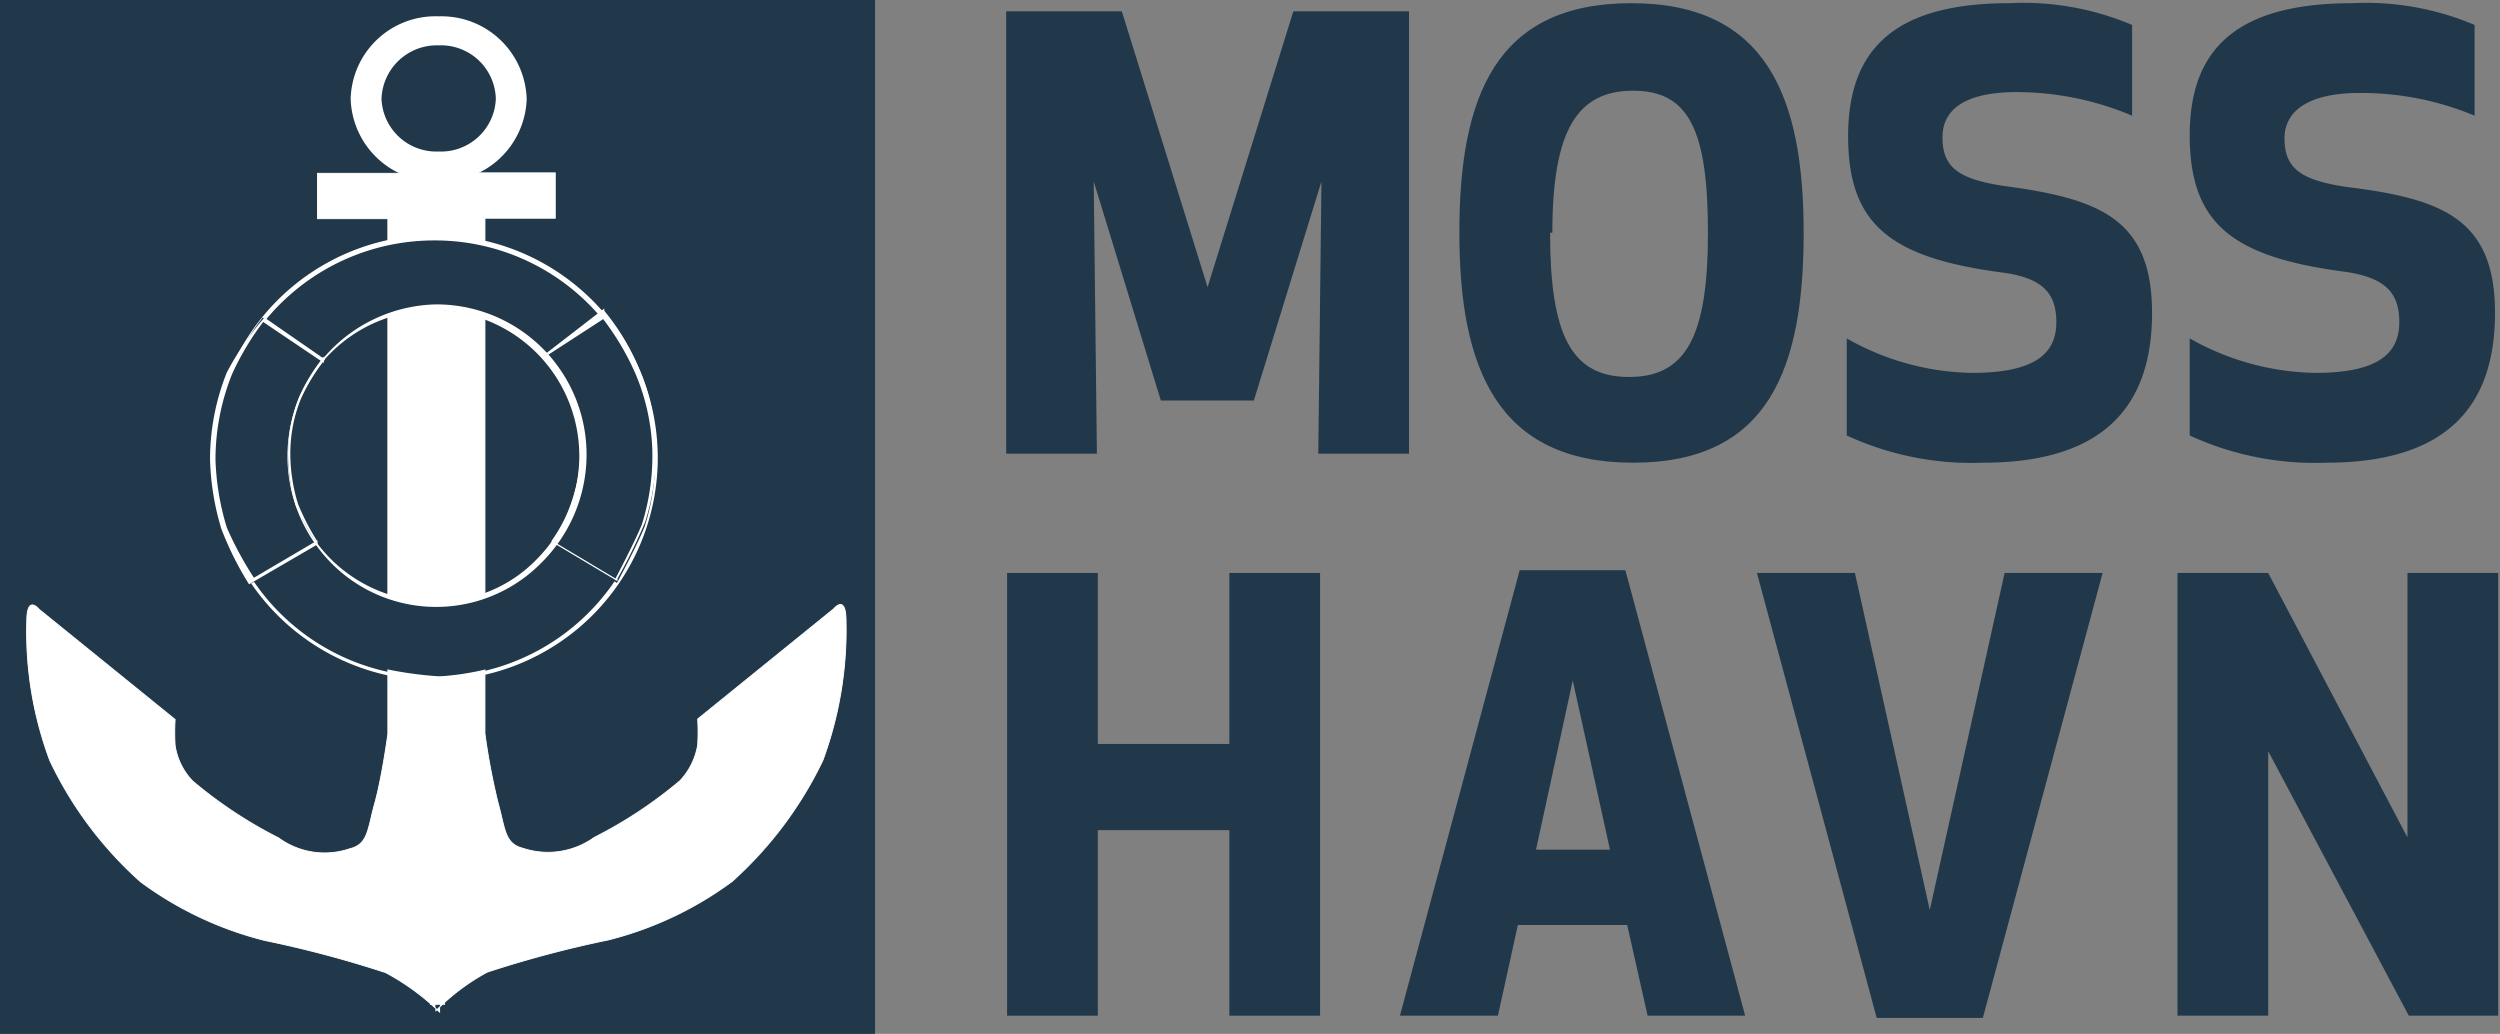 <svg xmlns="http://www.w3.org/2000/svg" viewBox="0 0 55.11 22.79"><rect x="0" y="0" width="55.11" height="22.79" fill="#808080" stroke="none"/><defs><style>.cls-1{fill:#21384b;}.cls-2,.cls-3{fill:#fff;}.cls-3{stroke:#fff;stroke-width:0.02px;}.cls-4{fill:none;}</style></defs><g id="Layer_2" data-name="Layer 2"><g id="Layer_1-2" data-name="Layer 1"><rect class="cls-1" width="19.29" height="22.79"/><path class="cls-1" d="M27.64,8.83H25.59L24.11,4l.07,6h-2V.25h2.55l1.89,6.08L28.51.25h2.55V10h-2l.07-6Z"/><path class="cls-1" d="M32.17,5.13c0-3,.8-5.06,3.79-5.06s3.8,2.08,3.8,5.06S39,10.2,36,10.2,32.17,8.11,32.17,5.13Zm2,0c0,2.28.48,3.18,1.74,3.18s1.74-.9,1.74-3.18S37.22,2,36,2,34.22,2.85,34.22,5.13Z"/><path class="cls-1" d="M47.44,6.9c0,2.42-1.49,3.3-3.73,3.3a6.56,6.56,0,0,1-3-.6V7.46a5.76,5.76,0,0,0,2.76.76c1.44,0,1.86-.46,1.86-1.12S45,6.11,44.08,6c-2.42-.33-3.34-1.06-3.34-3S41.79.07,44.3.07A6.13,6.13,0,0,1,47,.55v2a6.56,6.56,0,0,0-2.54-.52c-1.06,0-1.64.33-1.64,1s.37.92,1.36,1.07C46.28,4.38,47.44,4.82,47.44,6.9Z"/><path class="cls-1" d="M55,6.9c0,2.42-1.48,3.3-3.73,3.3a6.59,6.59,0,0,1-3-.6V7.46a5.8,5.8,0,0,0,2.77.76c1.43,0,1.85-.46,1.85-1.12s-.32-1-1.28-1.12c-2.41-.33-3.34-1.06-3.34-3S49.35.07,51.86.07a6.11,6.11,0,0,1,2.69.48v2A6.48,6.48,0,0,0,52,2.05c-1,0-1.64.33-1.64,1s.37.92,1.36,1.07C53.84,4.38,55,4.82,55,6.9Z"/><path class="cls-1" d="M27.1,22.39V18.3H24.2v4.09h-2V12.63h2V16.4h2.9V12.63h2v9.76Z"/><path class="cls-1" d="M30.86,22.39l2.64-9.82h2.33l2.64,9.82H36.32l-.45-2H33.46l-.44,2Zm3-3.66h1.63L34.67,15Z"/><path class="cls-1" d="M46.35,12.63l-2.64,9.81H41.37l-2.64-9.81h2.16l1.65,7.43,1.65-7.43Z"/><path class="cls-1" d="M53.1,22.39,50,16.56l0,5.83h-2V12.63h2l3.07,5.83,0-5.83h2v9.76Z"/><path class="cls-2" d="M11.61,2.18A1.88,1.88,0,0,1,9.67,4,1.88,1.88,0,0,1,7.73,2.18,1.87,1.87,0,0,1,9.67.36,1.88,1.88,0,0,1,11.61,2.18ZM9.67,1A1.22,1.22,0,0,0,8.41,2.18,1.21,1.21,0,0,0,9.67,3.34a1.21,1.21,0,0,0,1.26-1.16A1.21,1.21,0,0,0,9.67,1Z"/><path class="cls-3" d="M9.7,22.32a5.24,5.24,0,0,0-1.2-.88,24.32,24.32,0,0,0-2.67-.71A7.79,7.79,0,0,1,3.1,19.44a8.4,8.4,0,0,1-2-2.67A8.11,8.11,0,0,1,.59,13.7c0-.61.27-.27.27-.27l3,2.43a5,5,0,0,0,0,.57,1.44,1.44,0,0,0,.39.79,9.77,9.77,0,0,0,1.89,1.25,1.72,1.72,0,0,0,1.57.24c.41-.1.39-.43.55-1s.29-1.53.29-1.53l0-11.36H7v-1H9.93M9.6,22.29a4.8,4.8,0,0,1,1.14-.86,24.32,24.32,0,0,1,2.67-.71,7.79,7.79,0,0,0,2.73-1.29,8.55,8.55,0,0,0,2-2.67,8.31,8.31,0,0,0,.51-3.07c0-.61-.27-.27-.27-.27l-3,2.43a5,5,0,0,1,0,.57,1.51,1.51,0,0,1-.39.79,9.77,9.77,0,0,1-1.89,1.25,1.75,1.75,0,0,1-1.57.24c-.41-.1-.39-.43-.55-1a14.57,14.57,0,0,1-.29-1.53l0-11.36h1.55v-1H9.3"/><rect class="cls-2" x="9.04" y="3.87" width="1.24" height="17.58"/><rect class="cls-2" x="9.48" y="21.4" width="0.33" height="0.75"/><path class="cls-1" d="M5.55,12.85,7,12a4.91,4.91,0,0,0,1.5,1.12,4.12,4.12,0,0,0,1.3.16,3.64,3.64,0,0,0,1.08-.17A9.59,9.59,0,0,0,12.23,12l1.32.76a4.55,4.55,0,0,1-2.06,1.75,6,6,0,0,1-1.8.4,8.43,8.43,0,0,1-1.75-.3A5.63,5.63,0,0,1,5.55,12.85Z"/><path class="cls-1" d="M5.55,7.3l1.37.81A5,5,0,0,1,8.42,7a4,4,0,0,1,1.3-.17A8.08,8.08,0,0,1,10.8,7c.43.07,1.39,1.08,1.39,1.08l1.32-.74a4.61,4.61,0,0,0-2.06-1.75,6.35,6.35,0,0,0-1.8-.39,7.28,7.28,0,0,0-1.75.3A5.32,5.32,0,0,0,5.55,7.3Z"/><path class="cls-4" d="M14.44,10.09A4.87,4.87,0,1,1,9.57,5.24,4.85,4.85,0,0,1,14.44,10.09Z"/><path class="cls-2" d="M14.38,10.09A4.81,4.81,0,1,1,9.57,5.3,4.79,4.79,0,0,1,14.38,10.09ZM9.57,5.18a4.91,4.91,0,1,0,4.93,4.91A4.92,4.92,0,0,0,9.57,5.18Z"/><path class="cls-1" d="M5.79,7l1.39.88a3.82,3.82,0,0,0-.54.88,3.36,3.36,0,0,0-.24,1.27,4,4,0,0,0,.17,1.08A5.6,5.6,0,0,0,7,12l-1.46.86a7.52,7.52,0,0,1-.6-1.2,5.82,5.82,0,0,1-.25-1.52,5.09,5.09,0,0,1,.36-1.9A6.17,6.17,0,0,1,5.79,7Z"/><path class="cls-2" d="M5.76,7.07,7.14,8V7.86a4.21,4.21,0,0,0-.55.9,3.33,3.33,0,0,0-.24,1.29,4,4,0,0,0,.17,1.1A5.3,5.3,0,0,0,7,12l0-.09-1.46.86.08,0A7.53,7.53,0,0,1,5,11.63a5.72,5.72,0,0,1-.25-1.5,5.08,5.08,0,0,1,.36-1.87,6,6,0,0,1,.72-1.2ZM5,8.21a5.17,5.17,0,0,0-.37,1.91,5.77,5.77,0,0,0,.25,1.54,7,7,0,0,0,.61,1.22l0,0,0,0L7,12l0,0,0-.06a5.14,5.14,0,0,1-.43-.83,3.8,3.8,0,0,1-.17-1.07,3.22,3.22,0,0,1,.23-1.24,4.06,4.06,0,0,1,.53-.87l0-.05-.06,0L5.83,7l0,0,0,0A6.27,6.27,0,0,0,5,8.21Z"/><path class="cls-1" d="M13.31,7a5.3,5.3,0,0,1,.74,1.22,4.57,4.57,0,0,1,.39,1.74,4.91,4.91,0,0,1-.23,1.65c-.18.45-.61,1.24-.61,1.24L12.21,12a3.23,3.23,0,0,0,.47-.94,3.72,3.72,0,0,0,.13-1.25,3.4,3.4,0,0,0-.31-1.17,4.18,4.18,0,0,0-.5-.76Z"/><path class="cls-2" d="M13.27,7h0A5.82,5.82,0,0,1,14,8.22a4.68,4.68,0,0,1,.38,1.71,5.06,5.06,0,0,1-.23,1.63c-.18.44-.6,1.22-.6,1.23l.08,0-1.39-.83V12a3.16,3.16,0,0,0,.48-1,3.87,3.87,0,0,0,.15-1.28,3.77,3.77,0,0,0-.32-1.19,4.07,4.07,0,0,0-.51-.77v.09L13.35,7ZM12,7.9h0a5.15,5.15,0,0,1,.49.75,3.27,3.27,0,0,1,.3,1.15A3.45,3.45,0,0,1,12.62,11a3.23,3.23,0,0,1-.46.92l0,.06.06,0,1.39.83,0,0,0-.05a12.3,12.3,0,0,0,.61-1.25,5,5,0,0,0,.24-1.67,4.56,4.56,0,0,0-.39-1.76,5.11,5.11,0,0,0-.75-1.23l0-.05,0,0L12,7.82l-.06,0Z"/><path class="cls-2" d="M12.77,10.05a3.23,3.23,0,0,1-.93,2.27,3.06,3.06,0,0,1-2.22.94,3.21,3.21,0,1,1,3.15-3.21ZM9.61,6.71a3.35,3.35,0,0,0-2.31,5.7,3.25,3.25,0,0,0,4.63,0,3.36,3.36,0,0,0,1-2.36A3.31,3.31,0,0,0,9.61,6.71Z"/></g></g></svg>